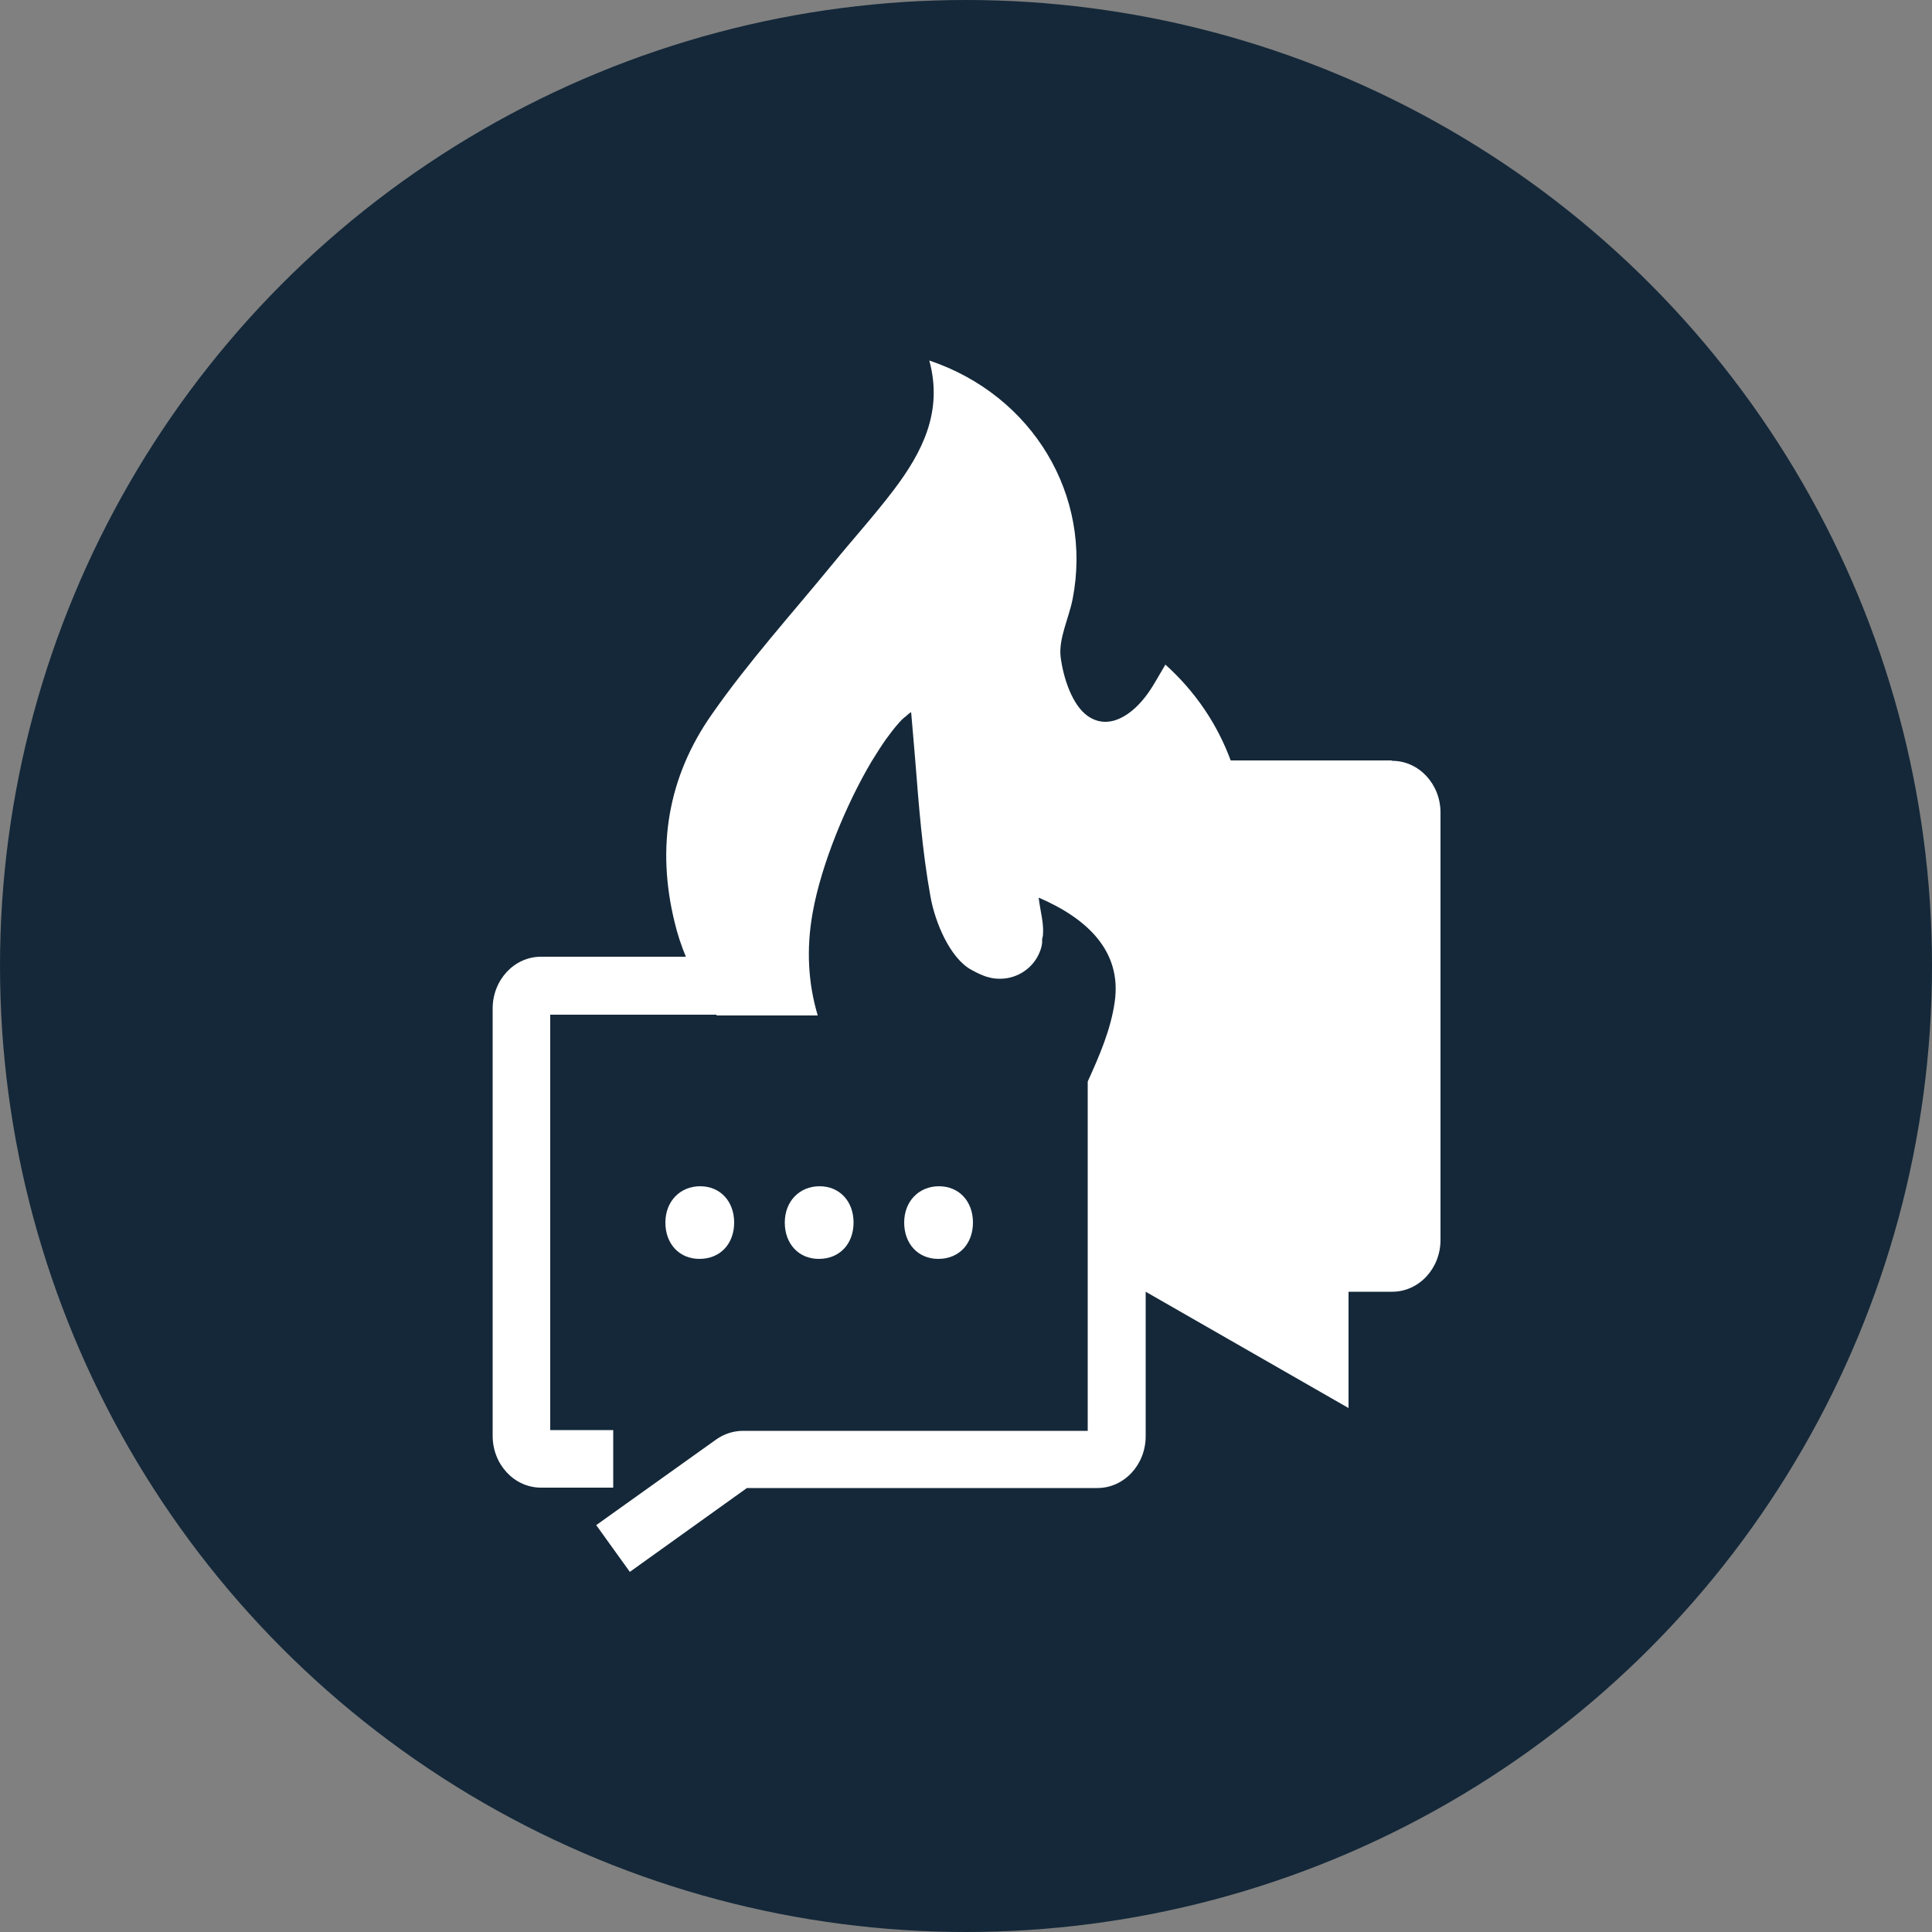 <?xml version="1.0" encoding="UTF-8"?>
<svg id="Calque_2" xmlns="http://www.w3.org/2000/svg" version="1.1" viewBox="0 0 50 50">
  <rect x="0" y="0" width="50" height="50" fill="#808080" stroke="none"/>
  <!-- Generator: Adobe Illustrator 29.2.1, SVG Export Plug-In . SVG Version: 2.1.0 Build 116)  -->
  <defs>
    <style>
      .st0 {
        fill: #fff;
      }

      .st1 {
        fill: #142839;
      }
    </style>
  </defs>
  <circle class="st1" cx="25" cy="25" r="25"/>
  <g>
    <path class="st0" d="M19,31.64c0-.55-.36-.94-.88-.94s-.9.39-.9.94.36.94.88.94c.55,0,.9-.4.9-.94Z"/>
    <path class="st0" d="M22.09,31.64c0-.55-.36-.94-.88-.94s-.9.39-.9.94.36.94.88.94c.55,0,.9-.4.9-.94Z"/>
    <path class="st0" d="M25.18,31.64c0-.55-.36-.94-.88-.94s-.9.39-.9.94.36.94.88.94c.55,0,.9-.4.9-.94Z"/>
    <path class="st0" d="M36.01,19.68h-4.16c-.34-.92-.9-1.77-1.69-2.48-.18.3-.3.53-.45.74-.39.55-1,.98-1.56.59-.4-.28-.63-.98-.7-1.52-.06-.48.21-1,.31-1.51.52-2.67-1.03-5.27-3.71-6.17.36,1.32-.18,2.37-.92,3.35-.51.67-1.08,1.3-1.61,1.95-1.05,1.28-2.16,2.51-3.1,3.86-1.13,1.61-1.44,3.43-.96,5.38.07.3.17.6.29.89h-3.75c-.69,0-1.25.6-1.25,1.34v11.06c0,.74.56,1.34,1.25,1.34h1.87v-1.49h-1.63v-10.75h4.3s0,.01.01.02h2.61s0,0,0-.01c0,0,0,0,0,0h0c-.24-.81-.3-1.69-.13-2.64.22-1.25.87-2.82,1.53-3.93h0s0,0,0,0c.13-.21.25-.4.37-.57.02-.03.04-.05.06-.08.03-.04.06-.08.09-.12.05-.06.09-.12.14-.17.02-.02.03-.04.05-.06.04-.04.07-.08.11-.11.02-.02.03-.03.05-.04.05-.05.1-.09.15-.12.04.42.07.85.11,1.29,0,0,0,0,0,0h0c.09,1.14.18,2.32.39,3.48.12.68.51,1.6,1.06,1.9.09.05.19.1.29.14.05.02.1.04.15.05.1.03.2.04.3.04.45,0,.84-.27,1.01-.65.04-.09.07-.18.08-.28,0-.02,0-.04,0-.07,0-.04.01-.07.02-.11.03-.33-.06-.59-.11-.99,1.28.55,2.15,1.4,1.97,2.69-.1.72-.4,1.41-.7,2.07v5.46s0,0,0,0v3.58h-8.92c-.25,0-.49.08-.69.22l-3.11,2.22.87,1.21,3.03-2.17h9.07c.69,0,1.25-.6,1.25-1.34v-3.74l5.25,3.01v-3.01h1.13c.69,0,1.25-.6,1.25-1.34v-11.06c0-.74-.56-1.34-1.25-1.34Z"/>
  </g>
</svg>